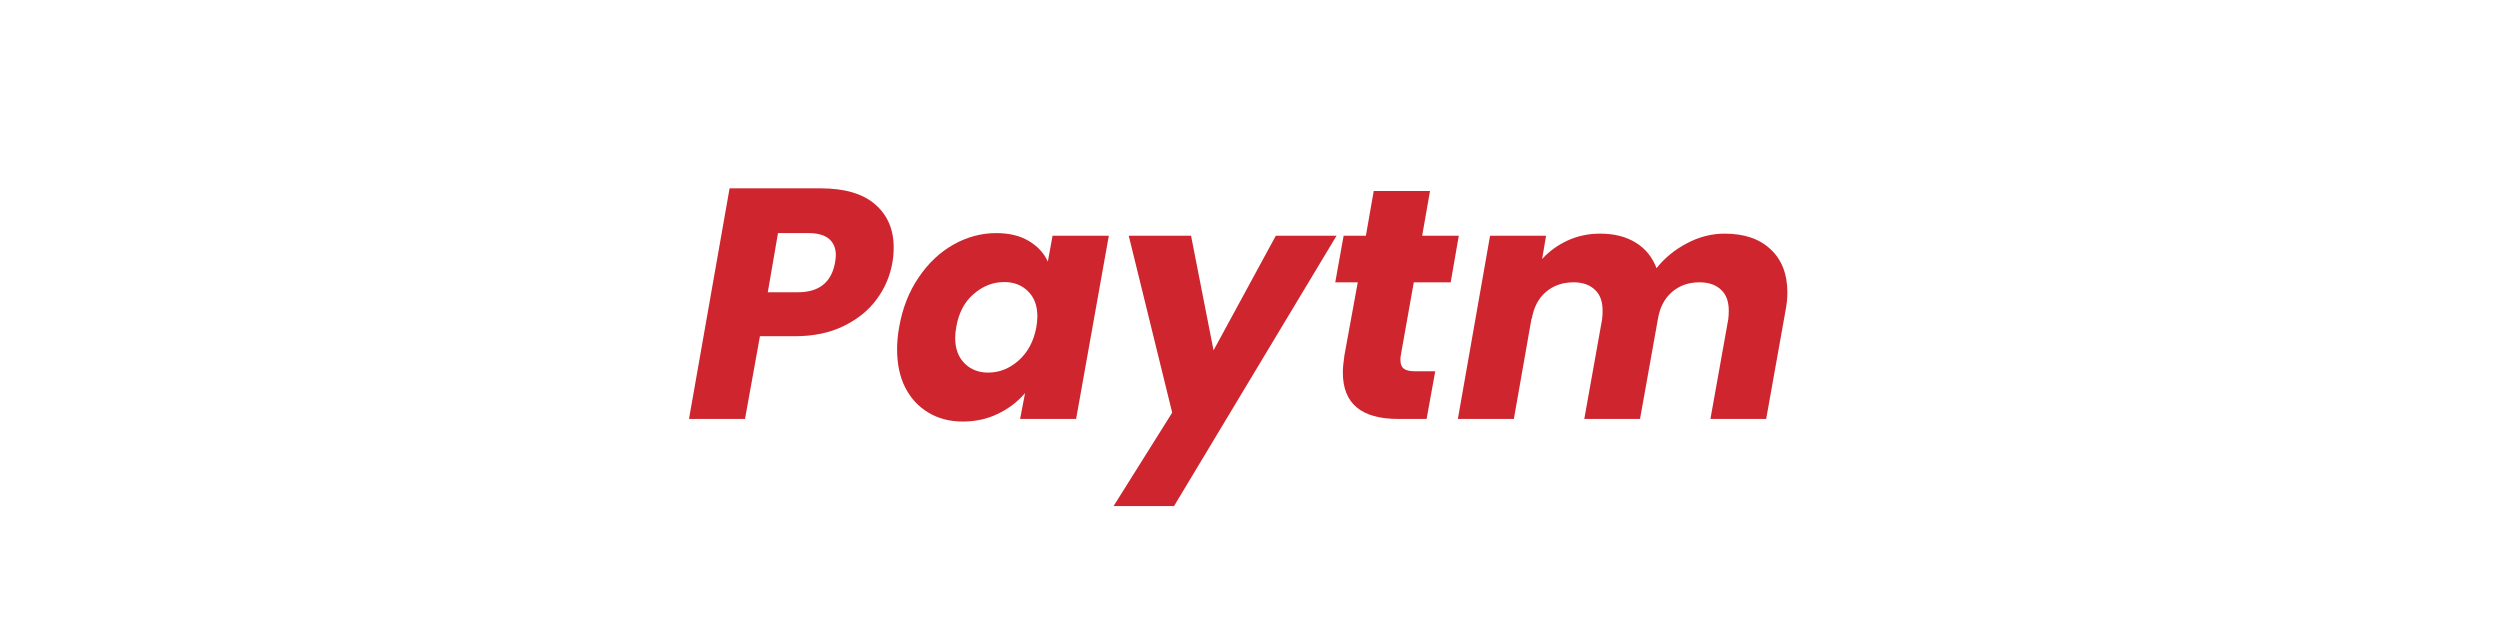 <svg xmlns="http://www.w3.org/2000/svg" xmlns:xlink="http://www.w3.org/1999/xlink" width="199" zoomAndPan="magnify" viewBox="0 0 149.25 38.25" height="51" preserveAspectRatio="xMidYMid meet" version="1.0"><defs><g/></defs><g fill="#ce252e" fill-opacity="1"><g transform="translate(40.915, 25.01)"><g><path d="M 12.359 -9.328 C 12.223 -8.535 11.91 -7.805 11.422 -7.141 C 10.941 -6.484 10.285 -5.953 9.453 -5.547 C 8.629 -5.141 7.656 -4.938 6.531 -4.938 L 4.453 -4.938 L 3.562 0 L 0.219 0 L 2.641 -13.766 L 8.078 -13.766 C 9.516 -13.766 10.598 -13.445 11.328 -12.812 C 12.066 -12.176 12.438 -11.316 12.438 -10.234 C 12.438 -9.91 12.41 -9.609 12.359 -9.328 Z M 6.719 -7.562 C 7.977 -7.562 8.719 -8.148 8.938 -9.328 C 8.969 -9.535 8.984 -9.688 8.984 -9.781 C 8.984 -10.195 8.848 -10.52 8.578 -10.75 C 8.305 -10.977 7.898 -11.094 7.359 -11.094 L 5.531 -11.094 L 4.922 -7.562 Z M 6.719 -7.562 "/></g></g></g><g fill="#ce252e" fill-opacity="1"><g transform="translate(53.15, 25.01)"><g><path d="M 0.531 -5.484 C 0.727 -6.609 1.113 -7.594 1.688 -8.438 C 2.258 -9.289 2.953 -9.945 3.766 -10.406 C 4.578 -10.863 5.43 -11.094 6.328 -11.094 C 7.098 -11.094 7.742 -10.938 8.266 -10.625 C 8.797 -10.312 9.176 -9.898 9.406 -9.391 L 9.688 -10.938 L 13.047 -10.938 L 11.094 0 L 7.75 0 L 8.047 -1.547 C 7.617 -1.035 7.082 -0.625 6.438 -0.312 C 5.801 0 5.098 0.156 4.328 0.156 C 3.555 0.156 2.875 -0.02 2.281 -0.375 C 1.688 -0.727 1.223 -1.227 0.891 -1.875 C 0.566 -2.52 0.406 -3.281 0.406 -4.156 C 0.406 -4.57 0.445 -5.016 0.531 -5.484 Z M 8.719 -5.469 C 8.758 -5.707 8.781 -5.926 8.781 -6.125 C 8.781 -6.758 8.594 -7.258 8.219 -7.625 C 7.852 -7.988 7.379 -8.172 6.797 -8.172 C 6.129 -8.172 5.52 -7.93 4.969 -7.453 C 4.426 -6.984 4.082 -6.328 3.938 -5.484 C 3.895 -5.254 3.875 -5.039 3.875 -4.844 C 3.875 -4.195 4.062 -3.688 4.438 -3.312 C 4.812 -2.945 5.281 -2.766 5.844 -2.766 C 6.508 -2.766 7.113 -3.004 7.656 -3.484 C 8.207 -3.973 8.562 -4.633 8.719 -5.469 Z M 8.719 -5.469 "/></g></g></g><g fill="#ce252e" fill-opacity="1"><g transform="translate(66.464, 25.01)"><g><path d="M 4.641 -10.938 L 5.984 -4.094 L 9.703 -10.938 L 13.328 -10.938 L 3.625 5.203 L 0.016 5.203 L 3.516 -0.375 L 0.922 -10.938 Z M 4.641 -10.938 "/></g></g></g><g fill="#ce252e" fill-opacity="1"><g transform="translate(78.856, 25.01)"><g><path d="M 4.766 -3.766 C 4.754 -3.703 4.75 -3.617 4.75 -3.516 C 4.75 -3.273 4.816 -3.102 4.953 -3 C 5.086 -2.895 5.312 -2.844 5.625 -2.844 L 6.828 -2.844 L 6.312 0 L 4.609 0 C 2.41 0 1.312 -0.922 1.312 -2.766 C 1.312 -3.035 1.344 -3.379 1.406 -3.797 L 2.203 -8.156 L 0.859 -8.156 L 1.359 -10.938 L 2.688 -10.938 L 3.156 -13.609 L 6.516 -13.609 L 6.047 -10.938 L 8.234 -10.938 L 7.75 -8.156 L 5.547 -8.156 Z M 4.766 -3.766 "/></g></g></g><g fill="#ce252e" fill-opacity="1"><g transform="translate(86.816, 25.01)"><g><path d="M 16.141 -11.062 C 17.316 -11.062 18.234 -10.75 18.891 -10.125 C 19.555 -9.508 19.891 -8.645 19.891 -7.531 C 19.891 -7.188 19.848 -6.805 19.766 -6.391 L 18.625 0 L 15.297 0 L 16.359 -5.938 C 16.379 -6.07 16.391 -6.25 16.391 -6.469 C 16.391 -7.02 16.234 -7.438 15.922 -7.719 C 15.617 -8.008 15.191 -8.156 14.641 -8.156 C 13.992 -8.156 13.445 -7.961 13 -7.578 C 12.551 -7.191 12.27 -6.645 12.156 -5.938 L 11.094 0 L 7.766 0 L 8.828 -5.938 C 8.848 -6.07 8.859 -6.25 8.859 -6.469 C 8.859 -7.02 8.703 -7.438 8.391 -7.719 C 8.086 -8.008 7.664 -8.156 7.125 -8.156 C 6.469 -8.156 5.914 -7.961 5.469 -7.578 C 5.02 -7.191 4.738 -6.645 4.625 -5.938 L 4.625 -6.047 L 3.562 0 L 0.219 0 L 2.141 -10.938 L 5.484 -10.938 L 5.25 -9.547 C 5.676 -10.016 6.188 -10.383 6.781 -10.656 C 7.375 -10.926 8.016 -11.062 8.703 -11.062 C 9.547 -11.062 10.254 -10.883 10.828 -10.531 C 11.41 -10.176 11.828 -9.664 12.078 -9 C 12.566 -9.613 13.172 -10.109 13.891 -10.484 C 14.609 -10.867 15.359 -11.062 16.141 -11.062 Z M 16.141 -11.062 "/></g></g></g></svg>